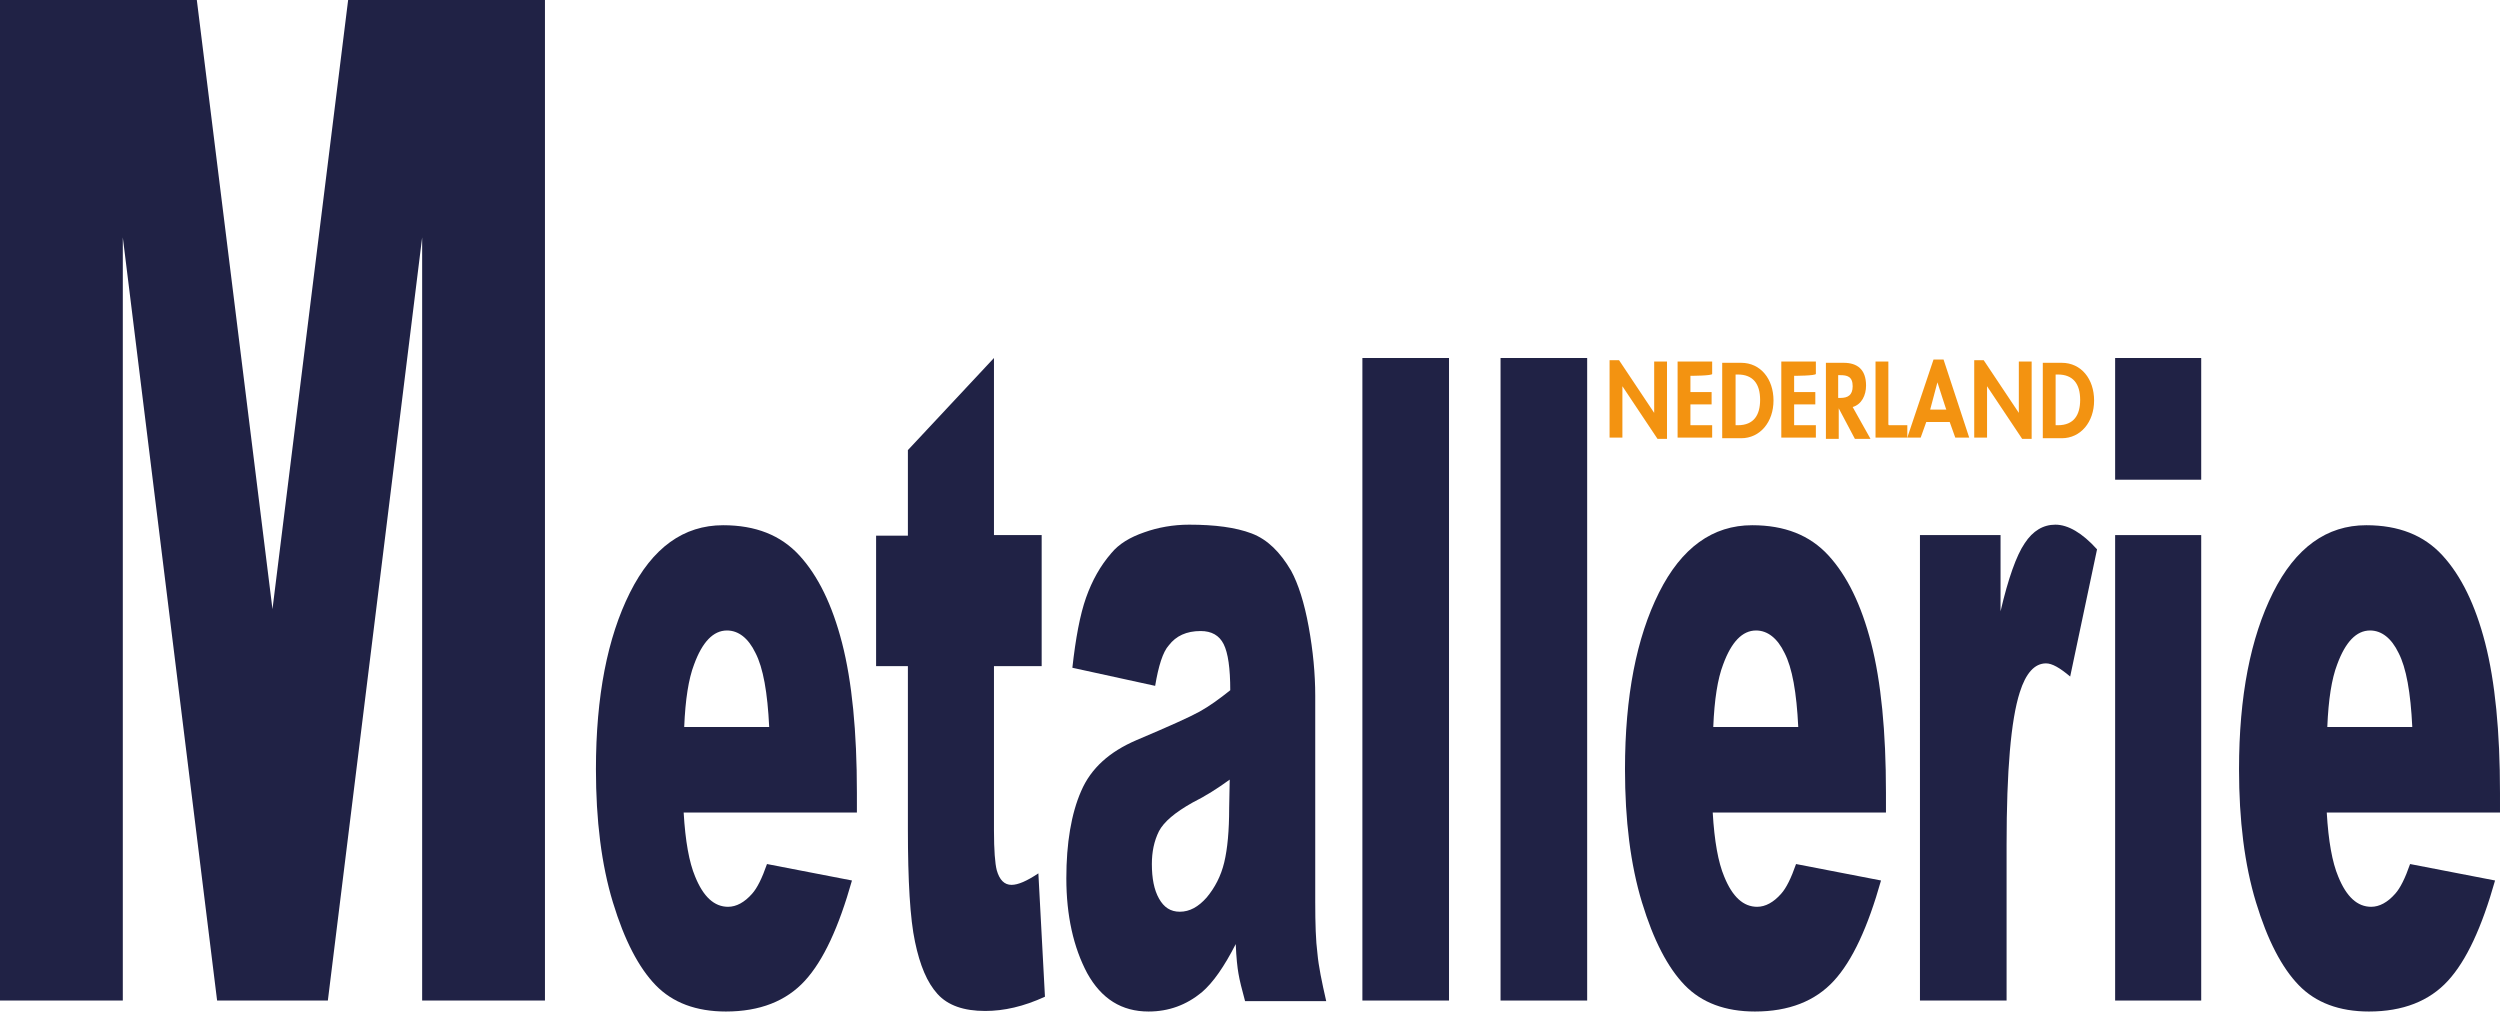<?xml version="1.0" encoding="utf-8"?>
<!-- Generator: Adobe Illustrator 23.1.0, SVG Export Plug-In . SVG Version: 6.00 Build 0)  -->
<svg version="1.1" id="Laag_2" xmlns="http://www.w3.org/2000/svg" xmlns:xlink="http://www.w3.org/1999/xlink" x="0px" y="0px"
	 viewBox="0 0 456 184.5" style="enable-background:new 0 0 456 184.5;" xml:space="preserve">
<style type="text/css">
	.st0{fill:#202245;}
	.st1{fill:#F39311;}
</style>
<path id="path5" class="st0" d="M0,0h35.9l13.8,111.1L63.5,0h35.9v182.5H77V43.3L59.8,182.5H39.6L22.4,43.3v139.2H0V0z"/>
<path id="path7" class="st0" d="M156.3,148.2h-31.6c0.3,5.2,1,9.1,2.1,11.7c1.5,3.7,3.5,5.5,6,5.5c1.5,0,3-0.8,4.4-2.4
	c0.9-1,1.8-2.8,2.7-5.4l15.5,3c-2.4,8.5-5.2,14.6-8.6,18.3c-3.4,3.7-8.2,5.6-14.4,5.6c-5.4,0-9.7-1.6-12.8-4.8s-5.7-8.2-7.8-15.1
	c-2.1-6.9-3.1-15-3.1-24.3c0-13.3,2.1-24,6.2-32.2c4.1-8.2,9.8-12.3,17-12.3c5.9,0,10.5,1.8,13.9,5.5c3.4,3.7,6,9,7.8,16
	c1.8,7,2.7,16.1,2.7,27.3V148.2L156.3,148.2z M140.3,132.6c-0.3-6.3-1.1-10.8-2.5-13.5c-1.3-2.7-3.1-4.1-5.2-4.1
	c-2.5,0-4.5,2.1-6,6.2c-1,2.6-1.6,6.4-1.8,11.4H140.3L140.3,132.6z"/>
<path id="path9" class="st0" d="M181.3,65.3v32.3h8.7v23.9h-8.7v30c0,3.6,0.2,6,0.5,7.2c0.5,1.8,1.4,2.7,2.7,2.7
	c1.2,0,2.8-0.7,4.9-2.1l1.2,22.5c-3.9,1.8-7.5,2.6-10.9,2.6c-3.9,0-6.8-1-8.7-3.1c-1.9-2.1-3.2-5.2-4.1-9.5
	c-0.9-4.2-1.3-11.1-1.3-20.6v-29.7h-5.8V97.7h5.8V82.1L181.3,65.3z"/>
<path id="path11" class="st0" d="M210.7,125.1l-15.1-3.3c0.6-5.4,1.4-9.7,2.5-12.8c1.1-3.1,2.6-5.8,4.6-8.1c1.4-1.7,3.4-2.9,6-3.8
	c2.5-0.9,5.3-1.4,8.2-1.4c4.7,0,8.5,0.5,11.4,1.6c2.9,1.1,5.2,3.4,7.2,6.8c1.3,2.4,2.4,5.8,3.2,10.2s1.2,8.6,1.2,12.6v37.6
	c0,4,0.1,7.1,0.4,9.4c0.2,2.3,0.8,5.2,1.6,8.7h-14.8c-0.6-2.2-1-3.8-1.2-5c-0.2-1.1-0.4-2.9-0.5-5.4c-2.1,4.1-4.1,7-6.2,8.8
	c-2.8,2.3-6,3.5-9.7,3.5c-4.9,0-8.6-2.3-11.2-7c-2.5-4.7-3.8-10.5-3.8-17.3c0-6.4,0.9-11.8,2.7-15.9c1.8-4.2,5.2-7.2,10.1-9.3
	c5.9-2.5,9.7-4.2,11.5-5.2c1.8-1,3.6-2.3,5.6-3.9c0-4-0.4-6.8-1.2-8.4c-0.8-1.6-2.2-2.4-4.2-2.4c-2.6,0-4.5,0.9-5.8,2.6
	C212.1,118.9,211.3,121.5,210.7,125.1z M224.3,142.2c-2.2,1.6-4.4,3-6.8,4.2c-3.2,1.8-5.2,3.5-6.1,5.2c-0.9,1.8-1.3,3.8-1.3,6
	c0,2.6,0.4,4.7,1.3,6.3c0.9,1.6,2.1,2.4,3.8,2.4c1.8,0,3.4-0.9,4.9-2.6c1.5-1.8,2.6-3.9,3.2-6.4c0.6-2.5,0.9-5.8,0.9-9.9
	L224.3,142.2L224.3,142.2z"/>
<path id="path13" class="st0" d="M248.5,65.3h15.8v117.2h-15.8V65.3L248.5,65.3z"/>
<path id="path15" class="st0" d="M273.7,65.3h15.8v117.2h-15.8V65.3z"/>
<path id="path17" class="st0" d="M344,148.2h-31.6c0.3,5.2,1,9.1,2.1,11.7c1.5,3.7,3.5,5.5,6,5.5c1.5,0,3-0.8,4.4-2.4
	c0.9-1,1.8-2.8,2.7-5.4l15.5,3c-2.4,8.5-5.2,14.6-8.6,18.3s-8.2,5.6-14.4,5.6c-5.4,0-9.7-1.6-12.8-4.8s-5.7-8.2-7.8-15.1
	c-2.1-6.9-3.1-15-3.1-24.3c0-13.3,2.1-24,6.2-32.2c4.1-8.2,9.8-12.3,17-12.3c5.9,0,10.5,1.8,13.9,5.5c3.4,3.7,6,9,7.8,16
	c1.8,7,2.7,16.1,2.7,27.3V148.2L344,148.2z M328,132.6c-0.3-6.3-1.1-10.8-2.5-13.5c-1.3-2.7-3.1-4.1-5.2-4.1c-2.5,0-4.5,2.1-6,6.2
	c-1,2.6-1.6,6.4-1.8,11.4H328L328,132.6z"/>
<path id="path19" class="st0" d="M350.2,97.6h14.7v13.9c1.4-6,2.9-10.2,4.4-12.4c1.5-2.3,3.4-3.4,5.6-3.4c2.3,0,4.9,1.5,7.6,4.5
	l-4.9,23.2c-1.9-1.6-3.3-2.4-4.4-2.4c-2.1,0-3.7,1.8-4.8,5.3c-1.6,5-2.4,14.2-2.4,27.8v28.4h-15.8V97.6L350.2,97.6z"/>
<path id="path21" class="st0" d="M385.8,65.3h15.7v22.2h-15.7V65.3z M385.8,97.6h15.7v84.9h-15.7V97.6z"/>
<path id="path23" class="st0" d="M456,148.2h-31.6c0.3,5.2,1,9.1,2.1,11.7c1.5,3.7,3.5,5.5,6,5.5c1.5,0,3-0.8,4.4-2.4
	c0.9-1,1.8-2.8,2.7-5.4l15.5,3c-2.4,8.5-5.2,14.6-8.6,18.3c-3.4,3.7-8.2,5.6-14.4,5.6c-5.4,0-9.7-1.6-12.8-4.8s-5.7-8.2-7.8-15.1
	c-2.1-6.9-3.1-15-3.1-24.3c0-13.3,2.1-24,6.2-32.2c4.1-8.2,9.8-12.3,17-12.3c5.9,0,10.5,1.8,13.9,5.5c3.4,3.7,6,9,7.8,16
	s2.7,16.1,2.7,27.3V148.2L456,148.2z M440,132.6c-0.3-6.3-1.1-10.8-2.5-13.5c-1.3-2.7-3.1-4.1-5.2-4.1c-2.5,0-4.5,2.1-6,6.2
	c-1,2.6-1.6,6.4-1.8,11.4H440L440,132.6z"/>
<g id="g405" transform="matrix(1.017,0,0,1.186,-37.854,-106.268)">
	<path id="path407" class="st1" d="M325.9,145h1.7l6.3,8.1l0,0v-7.9h2.3v11.9h-1.7l-6.3-8.1l0,0v7.9h-2.3
		C325.9,157.1,325.9,145,325.9,145z"/>
	<path id="path409" class="st1" d="M340.4,147.4v2.5h3.8v1.9h-3.8v3.2h3.9v1.9h-6.2v-11.7h6.2v1.9
		C344.4,147.4,340.4,147.4,340.4,147.4L340.4,147.4z"/>
	<path id="path411" class="st1" d="M346.1,145.4h3.4c3.5,0,5.8,2.5,5.8,5.8s-2.4,5.8-5.8,5.8h-3.4V145.4L346.1,145.4z M348.5,155
		h0.4c2.9,0,4-1.6,4-3.9c0-2.5-1.3-3.9-4-3.9h-0.4C348.5,147.4,348.5,155,348.5,155L348.5,155z"/>
	<path id="path413" class="st1" d="M359,147.4v2.5h3.8v1.9H359v3.2h3.9v1.9h-6.2v-11.7h6.2v1.9C362.9,147.4,359,147.4,359,147.4
		L359,147.4z"/>
	<path id="path415" class="st1" d="M372.7,157.1h-2.8l-2.9-4.7l0,0v4.7h-2.3v-11.7h3.2c2.4,0,4,1,4,3.5c0,1.5-0.8,2.9-2.4,3.3
		L372.7,157.1L372.7,157.1L372.7,157.1z M366.9,150.8h0.4c1.3,0,2.2-0.4,2.2-1.8c0-1.5-1-1.7-2.2-1.7h-0.4V150.8z"/>
	<path id="path417" class="st1" d="M376,155h3.3v1.9h-5.7v-11.7h2.3v9.7L376,155L376,155z"/>
	<path id="path419" class="st1" d="M382.7,154.5l-1,2.4h-2.4l4.7-12h1.8l4.6,12h-2.5l-1-2.4H382.7z M384.7,148.4L384.7,148.4
		l-1.3,4.2h2.9C386.3,152.7,384.7,148.4,384.7,148.4z"/>
	<path id="path421" class="st1" d="M391.3,145h1.7l6.3,8.1l0,0v-7.9h2.3v11.9h-1.7l-6.3-8.1l0,0v7.9h-2.3V145L391.3,145z"/>
	<path id="path423" class="st1" d="M403.6,145.4h3.4c3.5,0,5.8,2.5,5.8,5.8s-2.4,5.8-5.8,5.8h-3.4V145.4z M405.9,155h0.4
		c2.9,0,4-1.6,4-3.9c0-2.5-1.3-3.9-4-3.9h-0.4C405.9,147.4,405.9,155,405.9,155L405.9,155z"/>
</g>
</svg>
